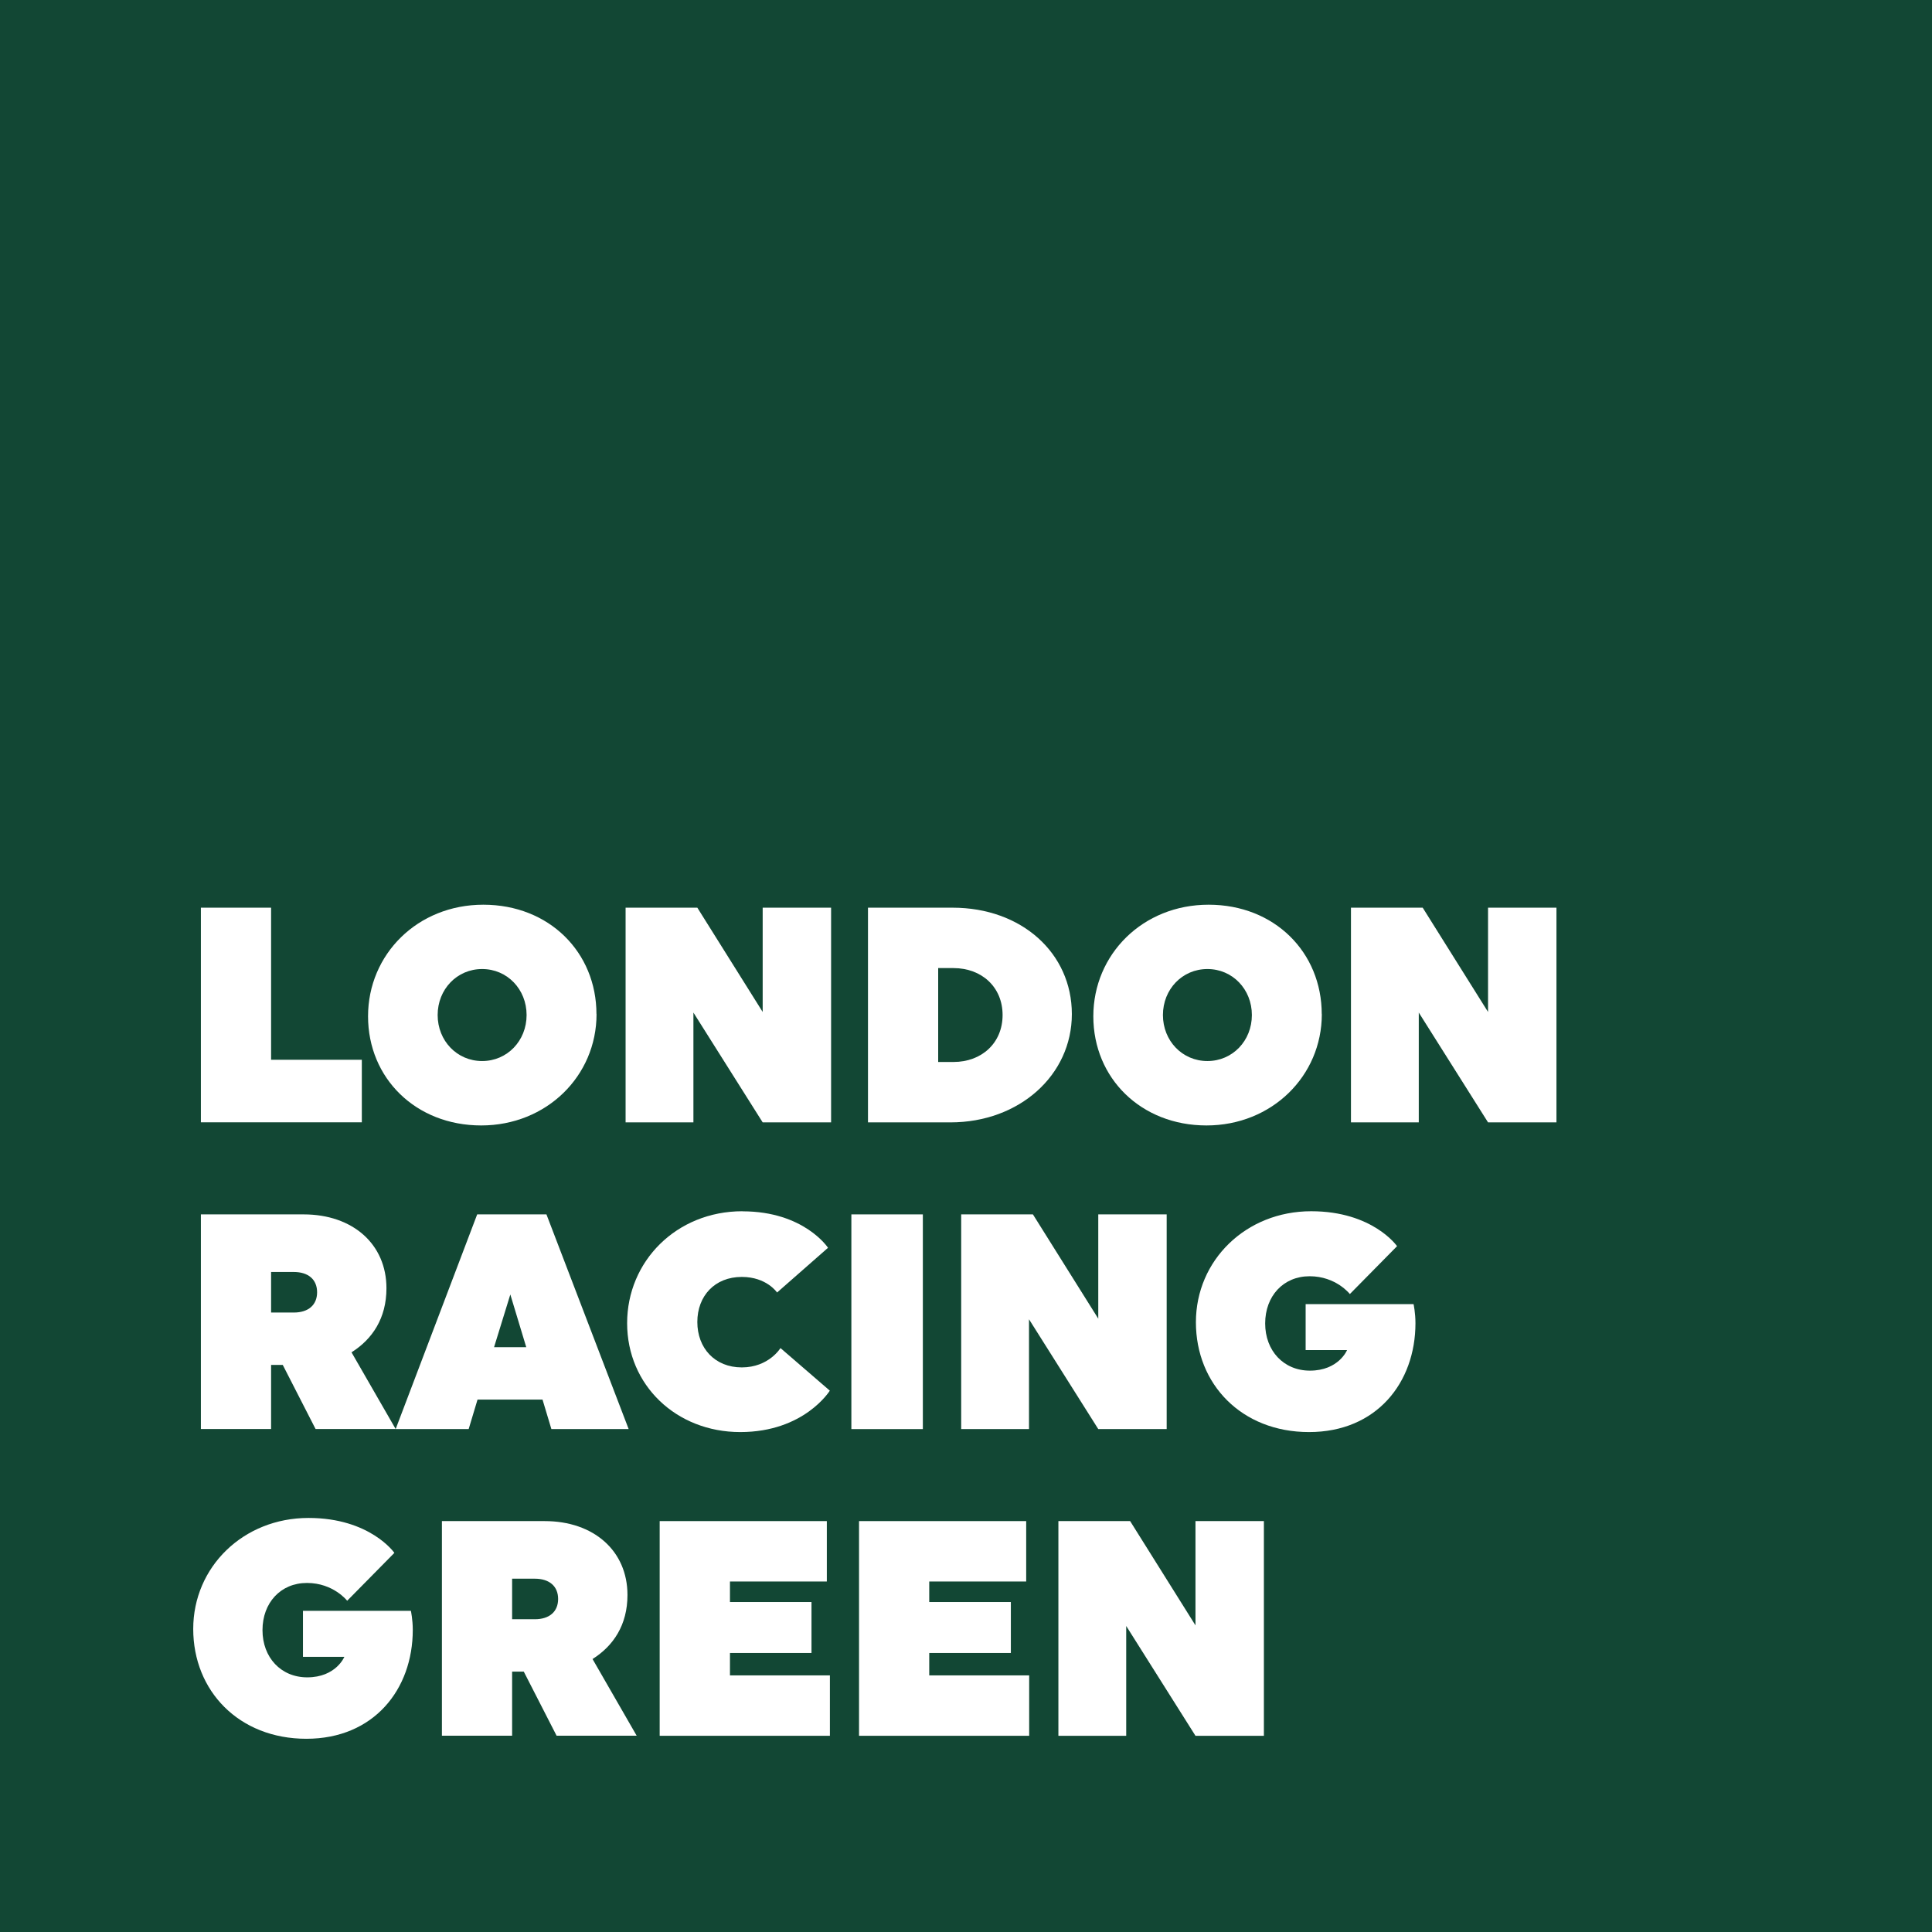 <?xml version="1.0" encoding="UTF-8"?>
<svg id="Layer_1" data-name="Layer 1" xmlns="http://www.w3.org/2000/svg" viewBox="0 0 226.77 226.77">
  <defs>
    <style>
      .cls-1 {
        fill: #fff;
      }

      .cls-2 {
        fill: #124734;
      }
    </style>
  </defs>
  <rect class="cls-2" width="226.77" height="226.77"/>
  <g>
    <path class="cls-1" d="M23.58,131.74v-25.2h8.24v17.85h10.65v7.34H23.58Z"/>
    <path class="cls-1" d="M70.02,119.03c0,7.27-5.87,13.07-13.54,13.07s-13.28-5.54-13.28-12.81,5.8-13.1,13.53-13.1,13.28,5.58,13.28,12.85Zm-13.43,5.51c2.95,0,5.22-2.38,5.22-5.4s-2.27-5.4-5.22-5.4-5.22,2.38-5.22,5.4,2.27,5.4,5.22,5.4Z"/>
    <path class="cls-1" d="M81.39,118.85v12.89h-7.96v-25.2h8.42l7.67,12.24v-12.24h8.03v25.2h-8.03l-8.13-12.89Z"/>
    <path class="cls-1" d="M111.81,106.54c8.1,0,14,5.33,14,12.49s-6.16,12.71-14.25,12.71h-9.68v-25.2h9.93Zm-1.69,18.11h1.8c3.31,0,5.76-2.23,5.76-5.51s-2.45-5.51-5.76-5.51h-1.8v11.01Z"/>
    <path class="cls-1" d="M155.15,119.03c0,7.27-5.87,13.07-13.54,13.07s-13.28-5.54-13.28-12.81,5.8-13.1,13.53-13.1,13.28,5.58,13.28,12.85Zm-13.43,5.51c2.95,0,5.22-2.38,5.22-5.4s-2.27-5.4-5.22-5.4-5.22,2.38-5.22,5.4,2.27,5.4,5.22,5.4Z"/>
    <path class="cls-1" d="M166.53,118.85v12.89h-7.96v-25.2h8.42l7.67,12.24v-12.24h8.03v25.2h-8.03l-8.13-12.89Z"/>
    <path class="cls-1" d="M23.58,142.54h12.06c5.76,0,9.72,3.49,9.72,8.67,0,3.53-1.66,5.98-4.1,7.52l5.18,9h-9.4l-3.85-7.52h-1.37v7.52h-8.24v-25.2Zm8.24,6.77v4.75h2.66c1.73,0,2.74-.9,2.74-2.38s-1.01-2.38-2.74-2.38h-2.66Z"/>
    <path class="cls-1" d="M73.79,167.74h-9.07l-1.04-3.46h-7.63l-1.04,3.46h-8.57l9.57-25.2h8.13l9.65,25.2Zm-15.8-9.61h3.78l-1.87-6.19-1.91,6.19Z"/>
    <path class="cls-1" d="M87.15,142.18c7.24,0,10.04,4.28,10.04,4.28l-5.98,5.25s-1.22-1.83-4.14-1.83c-3.17,0-5.22,2.23-5.22,5.29s2.05,5.33,5.22,5.33,4.54-2.27,4.54-2.27l5.79,5s-2.99,4.86-10.51,4.86-13.28-5.51-13.28-12.78,5.79-13.14,13.53-13.14Z"/>
    <path class="cls-1" d="M99.93,142.54h8.39v25.2h-8.39v-25.2Z"/>
    <path class="cls-1" d="M120.78,154.85v12.89h-7.96v-25.2h8.42l7.67,12.24v-12.24h8.03v25.2h-8.03l-8.13-12.89Z"/>
    <path class="cls-1" d="M165.92,153.08s.22,1.01,.22,2.23c0,6.98-4.57,12.78-12.49,12.78s-13.28-5.62-13.28-12.89,5.87-13.03,13.53-13.03c7.24,0,10.08,4.1,10.08,4.1l-5.54,5.62s-1.62-2.09-4.72-2.09-5.22,2.34-5.22,5.54,2.16,5.54,5.25,5.54c3.38,0,4.36-2.41,4.36-2.41h-4.86v-5.4h12.67Z"/>
    <path class="cls-1" d="M48.23,189.08s.22,1.01,.22,2.23c0,6.98-4.57,12.78-12.49,12.78s-13.28-5.62-13.28-12.89,5.87-13.03,13.53-13.03c7.24,0,10.08,4.1,10.08,4.1l-5.54,5.62s-1.62-2.09-4.72-2.09-5.22,2.34-5.22,5.54,2.16,5.54,5.25,5.54c3.38,0,4.36-2.41,4.36-2.41h-4.86v-5.4h12.67Z"/>
    <path class="cls-1" d="M51.87,178.54h12.06c5.76,0,9.72,3.49,9.72,8.67,0,3.53-1.66,5.98-4.1,7.52l5.18,9h-9.4l-3.85-7.52h-1.37v7.52h-8.24v-25.2Zm8.24,6.77v4.75h2.66c1.73,0,2.74-.9,2.74-2.38s-1.01-2.38-2.74-2.38h-2.66Z"/>
    <path class="cls-1" d="M77.43,203.74v-25.2h19.62v7.09h-11.37v2.41h9.57v5.98h-9.57v2.63h11.73v7.09h-19.98Z"/>
    <path class="cls-1" d="M100.83,203.74v-25.2h19.62v7.09h-11.38v2.41h9.58v5.98h-9.58v2.63h11.73v7.09h-19.98Z"/>
    <path class="cls-1" d="M132.19,190.85v12.89h-7.96v-25.2h8.42l7.67,12.24v-12.24h8.03v25.2h-8.03l-8.13-12.89Z"/>
  </g>
</svg>